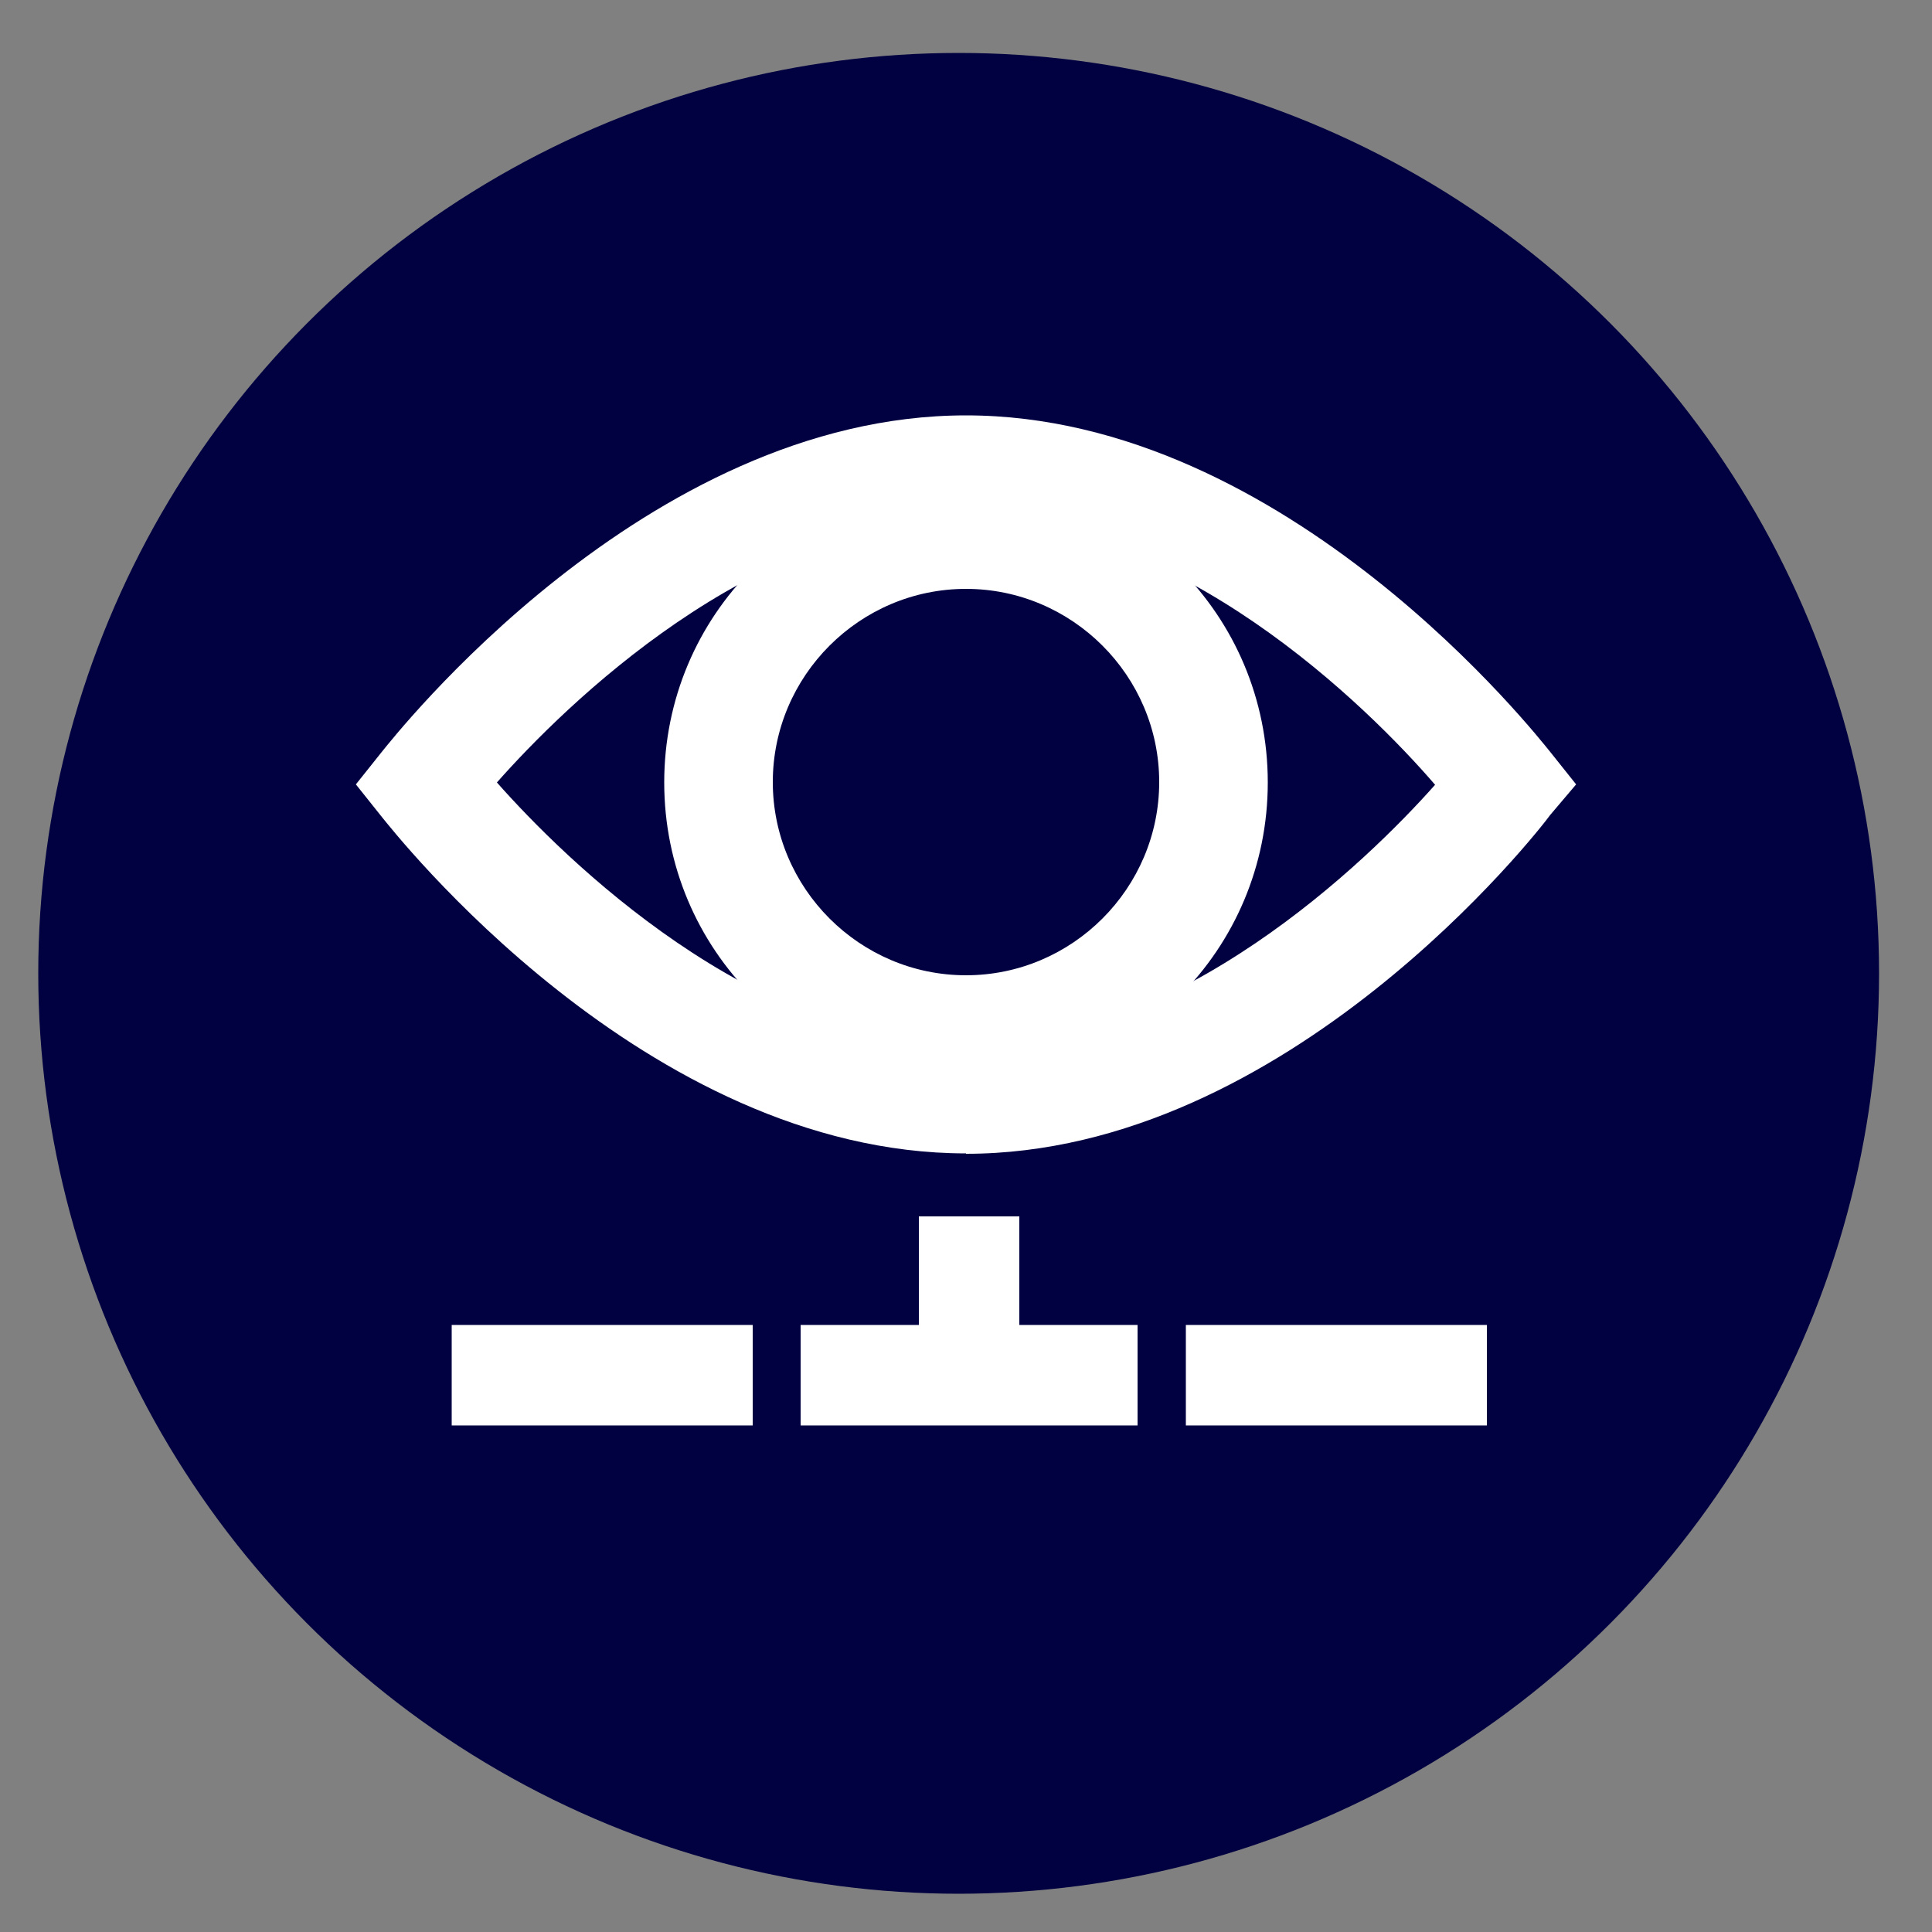 <?xml version="1.0" encoding="UTF-8"?>
<svg id="Layer_1" xmlns="http://www.w3.org/2000/svg" viewBox="0 0 50 50">
  <rect x="0" y="0" width="50" height="50" fill="#808080" stroke="none"/>
  <defs>
    <style>
      .cls-1 {
        fill: #010041;
      }

      .cls-2 {
        fill: #fff;
      }
    </style>
  </defs>
  <circle class="cls-1" cx="24.81" cy="25.19" r="23.82"/>
  <g>
    <g id="Updated_x5F_Icons_x5F_Outline_x5F_Network_Home">
      <g>
        <rect class="cls-2" x="11.69" y="34.29" width="7.79" height="2.6"/>
        <rect class="cls-2" x="23.78" y="31.48" width="2.6" height="3.17"/>
        <rect class="cls-2" x="20.72" y="34.29" width="8.72" height="2.6"/>
        <rect class="cls-2" x="30.69" y="34.29" width="7.79" height="2.6"/>
      </g>
    </g>
    <g id="Updated_x5F_Icons_x5F_Outline_x5F_Vision">
      <path class="cls-2" d="M25,29.85c-8.32,0-14.84-8.37-15.12-8.71l-.67-.84.67-.84c.28-.34,6.8-8.71,15.12-8.71s14.84,8.37,15.12,8.71l.67.84-.67.79c-.28.39-6.8,8.77-15.12,8.77ZM12.86,20.25c1.74,1.97,6.63,6.8,12.14,6.8s10.4-4.78,12.14-6.74c-1.74-2.02-6.63-6.86-12.14-6.86s-10.4,4.83-12.14,6.8Z"/>
      <path class="cls-2" d="M25,28.06c-4.33,0-7.81-3.48-7.81-7.81s3.48-7.81,7.81-7.81,7.81,3.48,7.81,7.81-3.48,7.81-7.81,7.81ZM25,15.24c-2.75,0-5,2.25-5,5s2.25,5,5,5,5-2.25,5-5-2.25-5-5-5Z"/>
    </g>
  </g>
</svg>